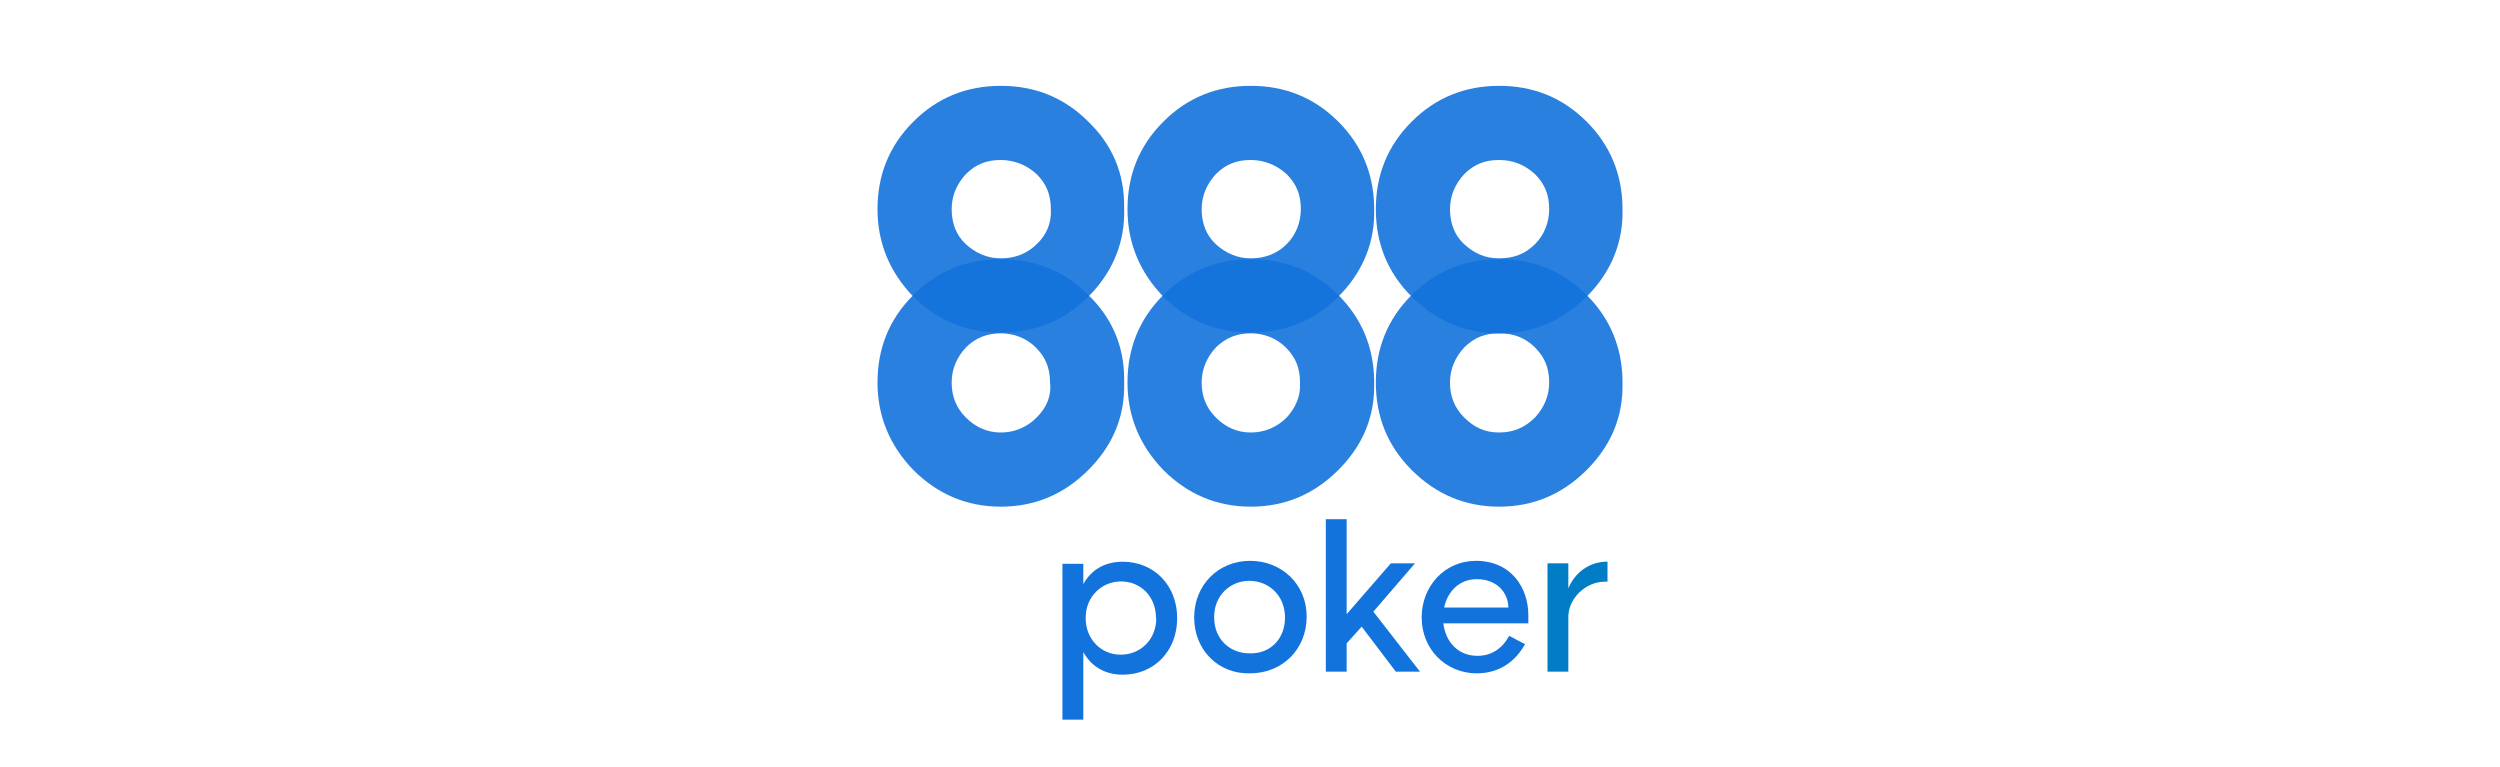 <?xml version="1.0" encoding="UTF-8"?> <!-- Generator: Adobe Illustrator 24.3.0, SVG Export Plug-In . SVG Version: 6.00 Build 0) --> <svg xmlns="http://www.w3.org/2000/svg" xmlns:xlink="http://www.w3.org/1999/xlink" version="1.1" id="Layer_1" x="0px" y="0px" viewBox="0 0 300 92" style="enable-background:new 0 0 300 92;" xml:space="preserve"> <style type="text/css"> .st0{opacity:0.9;fill:#1373DC;enable-background:new ;} .st1{fill:#1373DC;} .st2{fill:#007DC5;} </style> <path class="st0" d="M130.6,35.4c-2.9-2.9-6.4-4.3-10.5-4.3s-7.6,1.4-10.5,4.3c-2.9,2.9-4.3,6.4-4.3,10.5s1.5,7.6,4.3,10.5 c2.9,2.9,6.4,4.4,10.5,4.4s7.6-1.5,10.5-4.4c2.7-2.7,4.2-5.9,4.3-9.7c0-0.3,0-0.5,0-0.8v-0.4C134.9,41.6,133.5,38.2,130.6,35.4z M124.4,50.1c-1.2,1.2-2.7,1.8-4.3,1.8c-1.6,0-3-0.6-4.2-1.8s-1.7-2.6-1.7-4.2c0-1.6,0.6-3,1.7-4.2c1.2-1.2,2.6-1.7,4.2-1.7 s3.1,0.6,4.2,1.7c1.2,1.2,1.7,2.5,1.7,4.2C126.2,47.5,125.6,48.9,124.4,50.1z"></path> <path class="st0" d="M190.4,35.4c-2.9-2.9-6.4-4.3-10.5-4.3s-7.6,1.4-10.5,4.3c-2.9,2.9-4.3,6.4-4.3,10.5s1.4,7.6,4.3,10.5 c2.9,2.9,6.4,4.4,10.5,4.4s7.6-1.5,10.5-4.4c2.7-2.7,4.2-5.9,4.3-9.7c0-0.3,0-0.5,0-0.8v-0.4C194.6,41.6,193.2,38.2,190.4,35.4z M184.2,50.1c-1.2,1.2-2.6,1.8-4.3,1.8s-3-0.6-4.2-1.8s-1.7-2.6-1.7-4.2c0-1.6,0.6-3,1.7-4.2c1.2-1.2,2.5-1.7,4.2-1.7 s3.1,0.5,4.3,1.7s1.7,2.5,1.7,4.2C185.9,47.5,185.3,48.9,184.2,50.1z"></path> <path class="st0" d="M130.6,14.6c-2.9-2.9-6.4-4.3-10.5-4.3s-7.6,1.4-10.5,4.3s-4.3,6.4-4.3,10.5s1.5,7.6,4.3,10.5 c2.9,2.9,6.4,4.3,10.5,4.3s7.6-1.4,10.5-4.3c2.7-2.7,4.2-6,4.3-9.7c0-0.3,0-0.5,0-0.8v-0.4C134.9,20.8,133.5,17.4,130.6,14.6z M124.4,29.3c-1.2,1.2-2.7,1.7-4.3,1.7c-1.6,0-3-0.6-4.2-1.7s-1.7-2.6-1.7-4.2s0.6-3,1.7-4.2c1.2-1.2,2.5-1.7,4.2-1.7 c1.6,0,3.1,0.6,4.3,1.7c1.2,1.2,1.7,2.5,1.7,4.2C126.2,26.7,125.6,28.2,124.4,29.3z"></path> <path class="st0" d="M160.6,35.4c-2.9-2.9-6.4-4.3-10.5-4.3s-7.6,1.4-10.5,4.3c-2.9,2.9-4.3,6.4-4.3,10.5s1.5,7.6,4.3,10.5 c2.9,2.9,6.4,4.4,10.5,4.4s7.6-1.5,10.5-4.4c2.7-2.7,4.2-5.9,4.3-9.7c0-0.3,0-0.5,0-0.8v-0.4C164.8,41.6,163.4,38.2,160.6,35.4z M154.4,50.1c-1.2,1.2-2.7,1.8-4.3,1.8c-1.6,0-3-0.6-4.2-1.8s-1.7-2.6-1.7-4.2c0-1.6,0.6-3,1.7-4.2c1.2-1.2,2.6-1.7,4.2-1.7 c1.6,0,3.1,0.6,4.2,1.7c1.2,1.2,1.7,2.5,1.7,4.2C156.1,47.5,155.5,48.9,154.4,50.1z"></path> <path class="st0" d="M160.6,14.6c-2.9-2.9-6.4-4.3-10.5-4.3s-7.6,1.4-10.5,4.3c-2.9,2.9-4.3,6.4-4.3,10.5s1.5,7.6,4.3,10.5 c2.9,2.9,6.4,4.3,10.5,4.3s7.6-1.4,10.5-4.3c2.7-2.7,4.2-6,4.3-9.7c0-0.3,0-0.5,0-0.8v-0.4C164.8,20.8,163.4,17.4,160.6,14.6z M154.4,29.3c-1.2,1.2-2.7,1.7-4.3,1.7c-1.6,0-3-0.6-4.2-1.7s-1.7-2.6-1.7-4.2s0.6-3,1.7-4.2c1.2-1.2,2.5-1.7,4.2-1.7 c1.6,0,3.1,0.6,4.3,1.7c1.2,1.2,1.7,2.5,1.7,4.2C156.1,26.7,155.5,28.2,154.4,29.3z"></path> <path class="st0" d="M190.4,14.6c-2.9-2.9-6.4-4.3-10.5-4.3s-7.6,1.4-10.5,4.3s-4.3,6.4-4.3,10.5s1.4,7.6,4.3,10.5 c2.9,2.9,6.4,4.4,10.5,4.4s7.6-1.5,10.5-4.4c2.7-2.7,4.2-6,4.3-9.7c0-0.3,0-0.5,0-0.8l0,0v-0.4C194.6,20.8,193.2,17.4,190.4,14.6z M184.2,29.3c-1.2,1.2-2.6,1.7-4.3,1.7s-3-0.6-4.2-1.7s-1.7-2.6-1.7-4.2s0.6-3,1.7-4.2c1.2-1.2,2.5-1.7,4.2-1.7s3.1,0.6,4.3,1.7 c1.2,1.2,1.7,2.5,1.7,4.2C185.9,26.7,185.3,28.2,184.2,29.3z"></path> <g> <g id="g6954" transform="matrix(0.353,0,0,0.353,4.753,3.055)"> <g id="path6952"> <path class="st1" d="M379.5,201.4c0-7.3-5.2-12.4-11.9-12.4c-6.5,0-12,5.1-12,12.4v0.1c0,7.2,5.3,12.4,11.9,12.4 c6.7,0,12.1-5.1,12.1-12.4v-0.1H379.5z M386.7,201.4v0.2c0,10.9-7.7,19.1-18.5,19.1c-6.3,0-10.8-3-13.4-7.7v23h-7.1v-53h7.1v6.9 c2.6-4.7,7.1-7.6,13.4-7.6C379,182.3,386.7,190.5,386.7,201.4"></path> </g> </g> </g> <g id="path6956"> <path class="st1" d="M154.2,74.1L154.2,74.1c0-2.6-1.9-4.4-4.3-4.4c-2.3,0-4.2,1.8-4.2,4.3v0.1c0,2.6,1.9,4.3,4.2,4.3 C152.4,78.5,154.2,76.7,154.2,74.1 M143.3,74.1L143.3,74.1c0-3.9,2.9-6.8,6.7-6.8s6.8,2.8,6.8,6.7l0,0c0,3.9-2.9,6.8-6.8,6.8 C146.2,80.9,143.3,78,143.3,74.1"></path> </g> <g id="path6958"> <path class="st1" d="M163.4,75.2l-1.8,2v3.4h-2.5V62.3h2.5v11.4l5.3-6.1h2.9l-5,5.8l5.6,7.2h-2.9L163.4,75.2z"></path> </g> <g id="path6960"> <path class="st1" d="M181,72.9c0-1.6-1.2-3.4-3.8-3.4c-2.1,0-3.5,1.5-3.9,3.4H181z M183.4,74.8h-10.2c0.3,2.4,1.9,3.9,4.1,3.9 c1.7,0,3-0.9,3.8-2.4l1.9,1c-1.1,2-3,3.5-5.8,3.5c-3.7,0-6.6-2.9-6.6-6.7l0,0c0-3.8,2.8-6.8,6.5-6.8c4.3,0,6.3,3.3,6.3,6.5V74.8z"></path> </g> <g id="path6962"> <path class="st2" d="M185.7,67.6h2.5v3c0.8-1.9,2.5-3.2,4.7-3.2v2.4h-0.3c-2.4,0-4.4,2.1-4.4,4.2v6.6h-2.5V67.6z"></path> </g> </svg> 